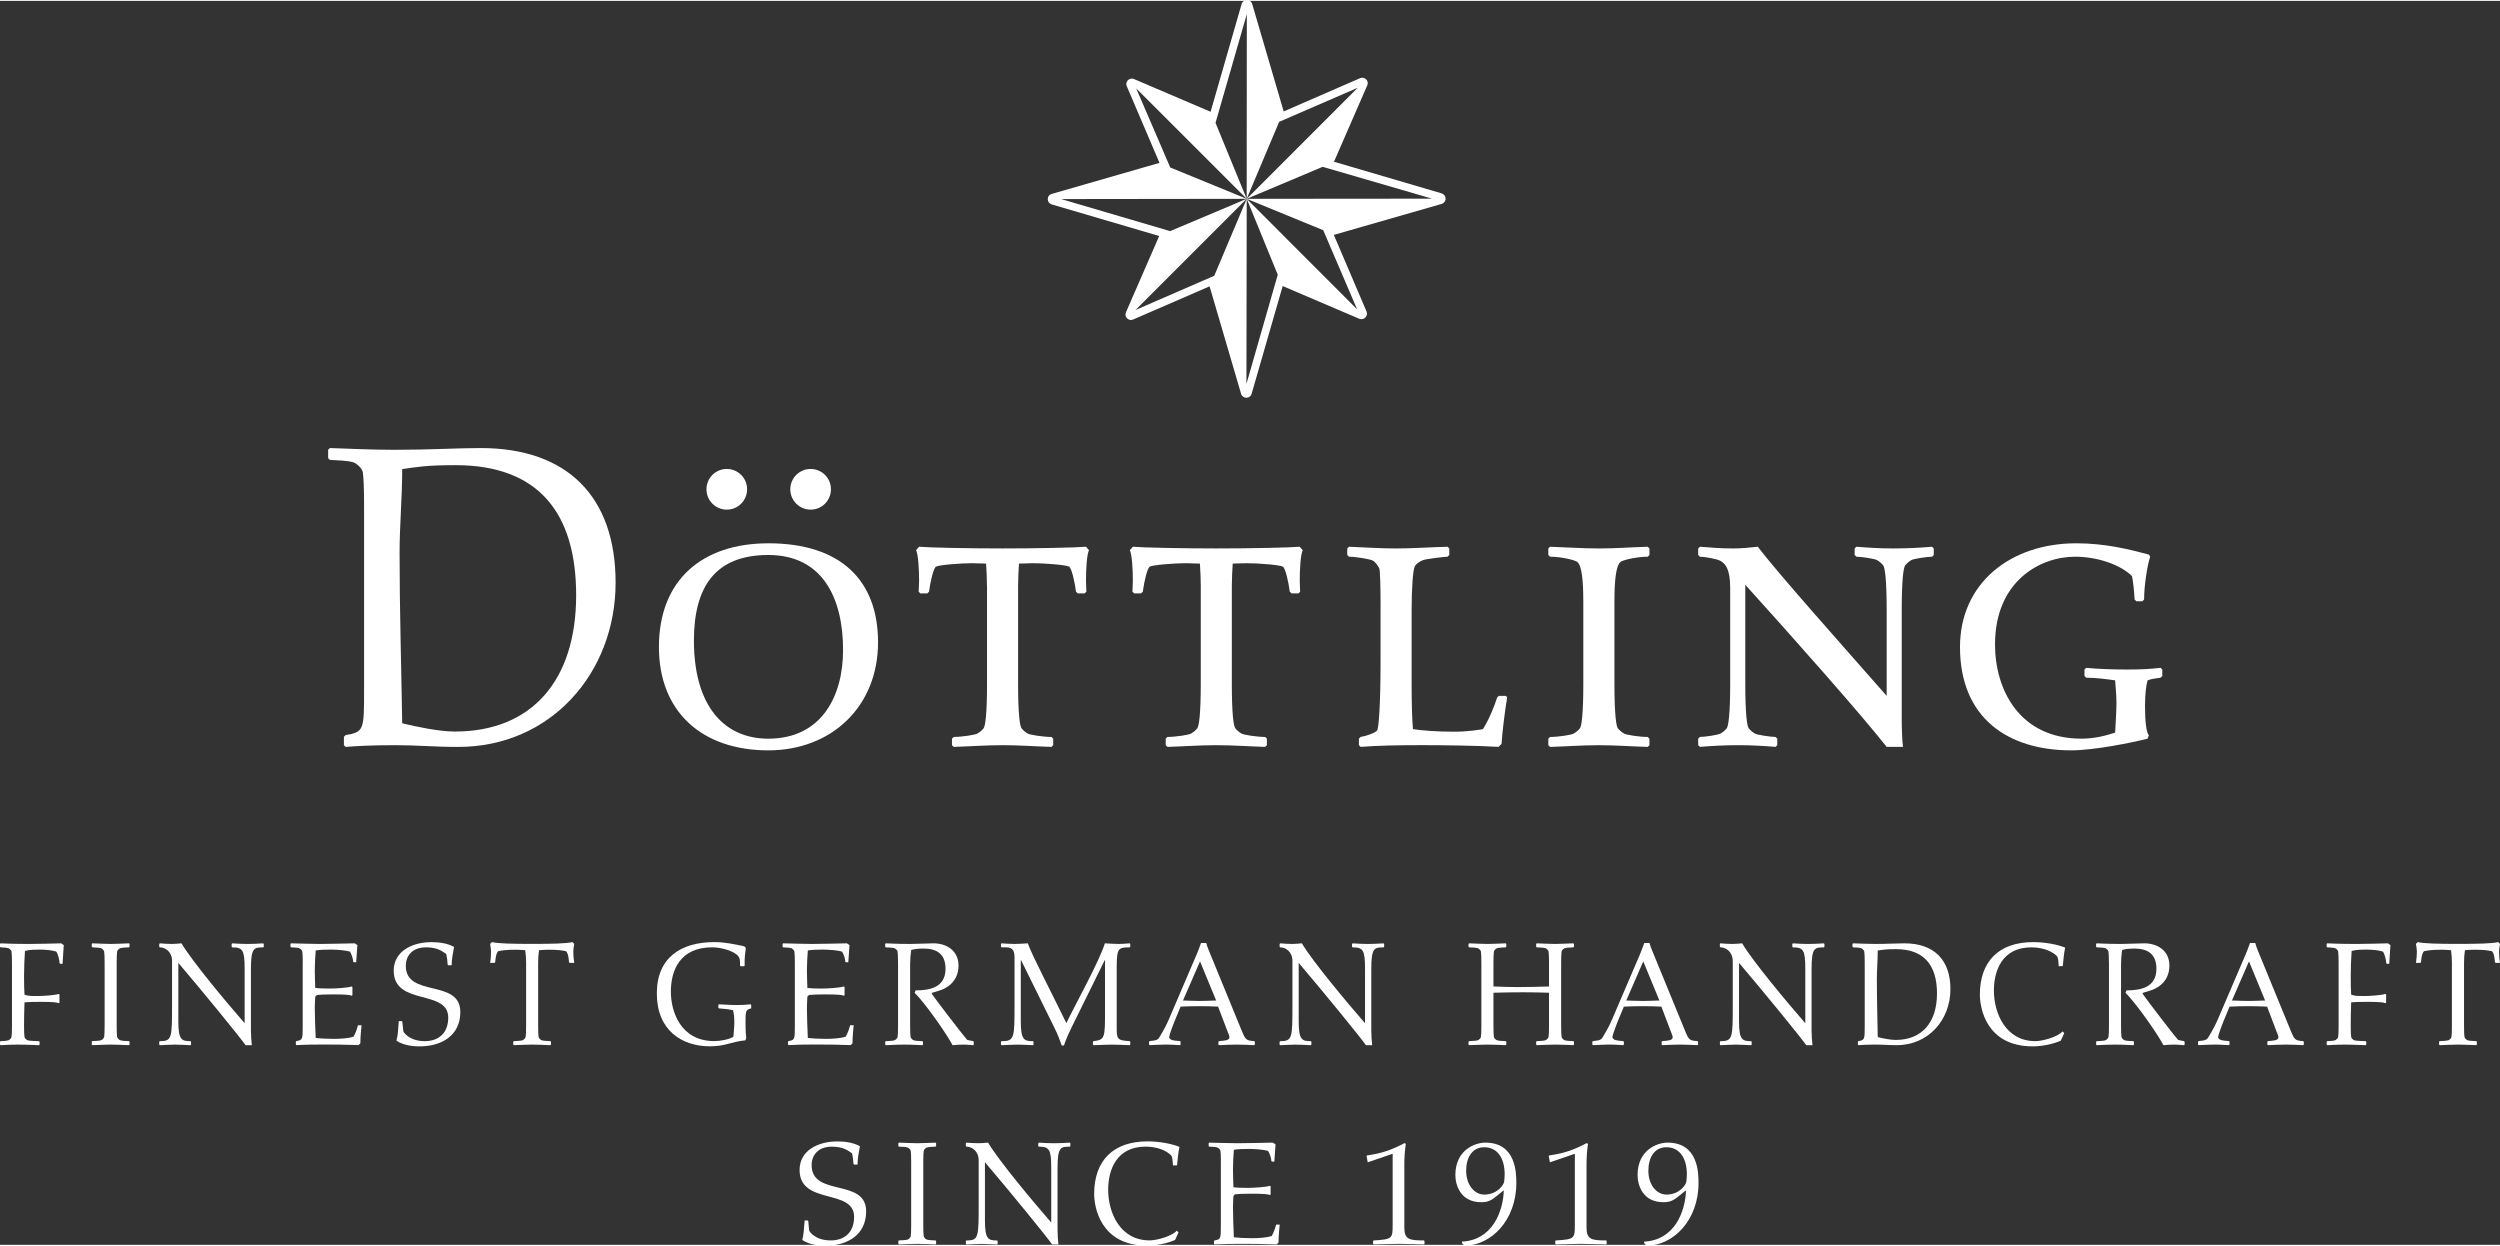 <?xml version="1.0" encoding="UTF-8" standalone="no"?>
<!-- Creator: CorelDRAW X5 -->

<svg
   xml:space="preserve"
   width="976"
   height="486.322"
   style="clip-rule:evenodd;fill-rule:evenodd;image-rendering:optimizeQuality;shape-rendering:geometricPrecision;text-rendering:geometricPrecision"
   viewBox="0 0 93361 46454.247"
   version="1.1"
   id="svg86"
   sodipodi:docname="befbeb4caebc4e208cd0d3ae66eb9c9c.svg"
   xmlns:inkscape="http://www.inkscape.org/namespaces/inkscape"
   xmlns:sodipodi="http://sodipodi.sourceforge.net/DTD/sodipodi-0.dtd"
   xmlns="http://www.w3.org/2000/svg"
   xmlns:svg="http://www.w3.org/2000/svg"><rect x="0" y="0" width="93361" height="46454.247" fill="#333333" stroke="none"/><sodipodi:namedview
   id="namedview88"
   pagecolor="#ffffff"
   bordercolor="#666666"
   borderopacity="1.0"
   inkscape:pageshadow="2"
   inkscape:pageopacity="0.0"
   inkscape:pagecheckerboard="0" />
 <defs
   id="defs4">
  <style
   type="text/css"
   id="style2">
   <![CDATA[
    .fil1 {fill:#ffffff;fill-rule:nonzero}
    .fil0 {fill:#ffffff;fill-rule:nonzero}
   ]]>
  </style>
 </defs>
 <g
   id="Ebene_x0020_1"
   inkscape:label="Ebene 1"
   inkscape:groupmode="layer"
   transform="translate(1,-33.922)">
  <path
   class="fil0"
   d="m 39639,7439 c 1,-2 8,-2 9,-4 l 6909,-9 -2856,-1170 C 43519,5836 42682,3890 42431,3304 v 0 l 4125,4122 -1164,-2837 c 116,-402 918,-3197 1169,-4062 l -5,6899 1212,-2875 c 337,-147 2334,-1013 2936,-1273 l -4147,4148 2835,-1195 c 566,164 3273,950 4079,1187 0,0 -5,2 -6,2 l -6908,6 2857,1172 c 231,533 1031,2401 1266,2955 l -4123,-4127 1159,2834 c -155,541 -931,3250 -1170,4078 l 11,-6912 -1212,2873 c -507,220 -2372,1032 -2941,1279 v 0 l 4153,-4153 -2860,1207 c -704,-207 -3273,-966 -4057,-1193 z m -512,2 c 0,90 58,167 148,194 0,0 3717,1094 4013,1179 -261,599 -1239,2850 -1241,2850 -8,28 -18,56 -18,82 0,54 24,106 67,149 63,59 151,72 220,38 0,0 2579,-1119 2854,-1239 212,726 1177,4016 1177,4016 26,87 108,145 198,145 90,0 169,-57 195,-147 0,0 1076,-3730 1160,-4024 603,258 2860,1221 2863,1223 78,29 162,12 217,-43 45,-38 67,-94 67,-149 0,-29 -5,-56 -16,-82 0,0 -1103,-2583 -1221,-2860 735,-211 4024,-1157 4027,-1157 85,-28 147,-106 147,-181 v -17 c 0,-87 -55,-164 -150,-196 0,0 -3722,-1094 -4018,-1181 264,-601 1237,-2838 1237,-2840 17,-29 23,-61 23,-93 0,-52 -19,-103 -55,-139 -60,-64 -153,-83 -233,-47 0,0 -2575,1121 -2851,1241 C 47723,3428 46759,145 46759,143 46733,56 46653,1 46561,1 c -89,0 -170,60 -194,147 0,0 -1077,3734 -1159,4027 -606,-261 -2858,-1221 -2858,-1221 -78,-36 -171,-17 -227,39 -41,41 -63,96 -63,151 0,27 6,56 19,80 0,0 1105,2581 1221,2859 -291,82 -4024,1160 -4027,1160 -87,25 -145,102 -145,179 0,0 0,15 0,21 z"
   id="path7" />
  <path
   class="fil1"
   d="m 446,35953 c 0,-206 -6,-351 -17,-418 -11,-62 -95,-117 -112,-123 -78,-27 -223,-27 -296,-33 l -22,-22 v -105 l 22,-23 c 139,6 446,23 1093,23 435,0 870,-17 1171,-23 l 95,67 -45,697 h -89 l -22,-22 c 0,-112 -61,-357 -128,-435 -167,-56 -446,-73 -630,-73 -112,0 -362,0 -535,50 -17,217 -34,670 -34,931 0,240 6,608 17,703 128,50 268,50 491,50 212,0 625,-28 792,-78 l 22,22 v 302 l -22,22 c -72,-33 -229,-50 -669,-50 -323,0 -501,6 -614,17 -11,296 -17,592 -17,876 0,206 6,351 17,418 11,62 95,117 112,123 78,28 357,28 429,33 l 22,23 v 106 l -22,22 c -72,0 -446,-22 -781,-22 -340,0 -580,22 -653,22 l -22,-22 v -106 l 22,-23 c 72,-6 217,-6 296,-33 17,-6 100,-61 112,-123 11,-67 17,-212 17,-418 v -2354 z"
   id="path9" />
  <path
   class="fil1"
   d="m 4356,38307 c 0,206 6,351 17,418 11,62 95,117 112,123 78,28 256,28 329,33 l 23,23 v 106 l -23,22 c -228,-6 -451,-22 -680,-22 -228,0 -457,17 -686,22 l -22,-22 v -106 l 22,-23 c 72,-6 251,-6 329,-33 17,-6 100,-61 112,-123 11,-67 17,-212 17,-418 v -2354 c 0,-206 -6,-351 -17,-418 -12,-62 -95,-117 -112,-123 -78,-27 -257,-27 -329,-33 l -22,-22 v -105 l 22,-23 c 228,6 457,23 686,23 229,0 452,-17 680,-23 l 23,23 v 105 l -23,22 c -72,6 -251,6 -329,33 -17,6 -101,61 -112,123 -11,67 -17,212 -17,418 z"
   id="path11" />
  <path
   class="fil1"
   d="m 6425,35892 c 0,-357 -262,-513 -457,-513 l -22,-22 v -105 l 22,-23 c 123,11 284,23 446,23 123,0 240,-12 362,-23 413,692 1684,2209 2359,2984 v -2041 c 0,-697 -78,-792 -463,-792 l -22,-22 v -105 l 22,-23 c 190,11 379,23 569,23 190,0 385,-12 586,-23 l 22,23 v 105 l -22,22 c -340,0 -457,11 -457,803 v 2309 c 0,173 17,396 33,541 H 9169 C 9007,38788 7529,36981 6659,35960 v 2181 c 0,702 128,741 452,741 l 22,23 v 106 l -22,22 c -190,-6 -385,-22 -575,-22 -201,0 -396,17 -569,22 l -22,-22 v -106 l 22,-23 c 457,0 457,-111 457,-1383 v -1606 z"
   id="path13" />
  <path
   class="fil1"
   d="m 11305,35953 c 0,-206 -6,-351 -17,-418 -11,-62 -95,-117 -112,-123 -78,-27 -223,-27 -307,-33 l -22,-22 v -105 l 22,-23 c 346,6 708,23 1076,23 435,0 870,-17 1305,-23 l 95,67 -45,641 h -89 l -22,-22 c 0,-84 -61,-302 -128,-379 -156,-45 -468,-73 -714,-73 -195,0 -424,6 -558,33 -17,162 -34,558 -34,742 0,223 11,441 17,658 56,11 290,22 513,22 273,0 686,-28 853,-78 l 22,23 v 301 l -22,22 c -72,-33 -229,-50 -731,-50 -262,0 -491,11 -574,22 l -61,61 c -6,134 -17,274 -17,408 0,262 17,842 34,1137 128,17 424,33 680,33 234,0 547,-17 736,-84 84,-167 106,-218 162,-424 h 134 c -11,133 -45,413 -45,674 l -67,67 c -429,-17 -864,-22 -1294,-22 -418,0 -764,6 -1026,22 l -22,-22 v -106 l 22,-23 c 234,-39 234,-67 234,-574 v -2354 z"
   id="path15" />
  <path
   class="fil1"
   d="m 15003,38134 22,23 34,351 c 6,39 223,374 803,374 530,0 876,-312 876,-881 0,-1070 -2036,-423 -2036,-1751 0,-731 697,-1065 1405,-1065 268,0 586,33 848,178 -39,207 -89,469 -89,686 h -128 l -22,-23 c -11,-167 -17,-212 -50,-396 -173,-123 -346,-251 -759,-251 -513,0 -753,318 -753,692 0,1199 2036,469 2036,1723 0,881 -703,1283 -1517,1283 -100,0 -574,0 -870,-217 56,-184 61,-379 89,-725 h 112 z"
   id="path17" />
  <path
   class="fil1"
   d="m 21271,35958 -22,-22 c -11,-117 -22,-318 -111,-413 -145,-28 -284,-55 -641,-55 -112,0 -223,5 -368,17 -22,150 -33,312 -33,468 v 2354 c 0,206 6,351 17,418 11,62 95,117 112,123 78,28 257,28 329,33 l 22,23 v 106 l -22,22 c -229,-6 -452,-22 -680,-22 -229,0 -457,17 -686,22 l -22,-22 v -106 l 22,-23 c 73,-6 251,-6 329,-33 17,-6 100,-61 112,-123 11,-67 17,-212 17,-418 v -2354 c 0,-156 -11,-318 -33,-468 -145,-12 -257,-17 -368,-17 -357,0 -496,27 -641,55 -89,95 -100,296 -112,413 l -22,22 h -167 c 28,-173 33,-301 33,-413 0,-117 -22,-206 -33,-295 l 67,-67 c 229,55 759,67 1506,67 742,0 1272,-12 1500,-67 l 67,67 c -11,89 -34,178 -34,295 0,111 6,240 34,413 h -167 z"
   id="path19" />
  <path
   class="fil1"
   d="m 27657,36087 -22,-28 c 0,-190 0,-251 -56,-335 -139,-206 -647,-346 -982,-346 -1205,0 -1545,859 -1545,1656 0,736 357,1846 1623,1846 234,0 580,-67 714,-167 11,-179 33,-363 33,-541 0,-190 -17,-324 -50,-447 -167,-34 -206,-39 -524,-67 l -22,-23 v -106 l 22,-22 c 212,5 418,27 630,27 190,0 379,-6 552,-27 l 22,22 v 129 c -212,50 -212,100 -212,557 0,385 28,519 28,547 l -33,90 c -530,50 -742,223 -1322,223 -1054,0 -1985,-597 -1985,-1974 0,-1344 904,-1918 2153,-1918 374,0 742,78 1110,156 l 61,62 c -17,128 -45,340 -45,490 v 173 l -22,22 h -128 z"
   id="path21" />
  <path
   class="fil1"
   d="m 29682,35953 c 0,-206 -6,-351 -17,-418 -11,-62 -95,-117 -112,-123 -78,-27 -223,-27 -306,-33 l -22,-22 v -105 l 22,-23 c 346,6 708,23 1076,23 435,0 870,-17 1305,-23 l 95,67 -45,641 h -89 l -22,-22 c 0,-84 -61,-302 -128,-379 -156,-45 -469,-73 -714,-73 -195,0 -424,6 -558,33 -17,162 -34,558 -34,742 0,223 12,441 17,658 56,11 290,22 514,22 273,0 686,-28 853,-78 l 22,23 v 301 l -22,22 c -73,-33 -229,-50 -731,-50 -262,0 -491,11 -574,22 l -62,61 c -5,134 -17,274 -17,408 0,262 17,842 34,1137 129,17 424,33 680,33 235,0 547,-17 737,-84 84,-167 106,-218 162,-424 h 134 c -12,133 -45,413 -45,674 l -67,67 c -429,-17 -864,-22 -1294,-22 -418,0 -764,6 -1026,22 l -22,-22 v -106 l 22,-23 c 234,-39 234,-67 234,-574 v -2354 z"
   id="path23" />
  <path
   class="fil1"
   d="m 33535,35953 c 0,-206 -5,-351 -17,-418 -11,-62 -95,-117 -111,-123 -78,-27 -256,-27 -329,-33 l -22,-22 v -105 l 22,-23 c 73,0 346,23 909,23 296,0 653,-23 870,-23 496,0 937,274 937,831 0,675 -558,887 -708,931 l -273,84 -22,34 c 178,256 1171,1556 1333,1729 l 217,44 22,23 v 106 l -22,22 c -45,0 -206,-22 -362,-22 -106,0 -290,6 -407,22 -240,-457 -1038,-1584 -1417,-1958 l 39,-89 c 563,0 1115,-128 1115,-809 0,-541 -318,-753 -820,-753 -212,0 -379,22 -463,56 -23,156 -39,368 -39,524 v 2304 c 0,206 6,351 17,418 12,62 95,117 112,123 78,28 256,28 329,33 l 22,23 v 106 l -22,22 c -73,0 -346,-22 -680,-22 -341,0 -614,22 -686,22 l -22,-22 v -106 l 22,-23 c 73,-6 251,-6 329,-33 17,-6 100,-61 111,-123 12,-67 17,-212 17,-418 v -2354 z"
   id="path25" />
  <path
   class="fil1"
   d="m 37886,35769 c 0,-240 -50,-390 -317,-390 h -168 l -22,-22 v -105 l 22,-23 c 95,6 284,23 485,23 167,0 329,-12 496,-23 128,390 959,1986 1439,2979 385,-792 1221,-2287 1439,-2979 173,11 346,23 519,23 134,0 273,-12 407,-23 l 22,23 v 105 l -22,22 c -485,0 -485,56 -485,993 v 1963 c 0,463 0,519 485,547 l 22,23 v 106 l -22,22 c -217,-6 -441,-22 -664,-22 -234,0 -469,17 -686,22 l -22,-22 v -106 l 22,-23 c 429,-50 429,-128 429,-1138 v -1885 h -11 l -1238,2510 c -89,184 -229,486 -284,675 h -84 c -78,-217 -128,-373 -279,-675 l -1238,-2510 h -11 v 2282 c 0,702 128,741 452,741 l 22,23 v 106 l -22,22 c -190,-6 -385,-22 -574,-22 -201,0 -396,17 -597,22 l -22,-22 v -106 l 22,-23 c 485,0 485,-111 485,-1383 v -1729 z"
   id="path27" />
  <path
   class="fil1"
   d="m 44177,37364 c 212,6 418,17 630,17 201,0 407,-11 608,-17 l -602,-1461 z m 2192,1121 c 145,357 173,374 469,396 l 22,23 v 106 l -22,22 c -145,-6 -446,-22 -647,-22 -206,0 -452,12 -669,22 l -22,-22 v -106 l 22,-23 c 201,-17 390,-22 390,-145 0,-56 -39,-134 -61,-190 l -363,-953 c -234,-12 -463,-17 -697,-17 -234,0 -469,5 -703,17 l -134,323 c -95,223 -273,669 -296,825 56,106 117,117 407,139 l 22,23 v 106 l -22,22 c -296,-17 -413,-22 -535,-22 -201,0 -402,17 -597,22 l -22,-22 v -106 l 22,-23 c 290,-22 324,-72 374,-161 145,-240 251,-435 351,-670 l 1009,-2359 c 112,-256 95,-251 184,-474 h 195 c 39,139 50,167 100,290 l 1221,2978 z"
   id="path29" />
  <path
   class="fil1"
   d="m 48265,35892 c 0,-357 -262,-513 -457,-513 l -22,-22 v -105 l 22,-23 c 123,11 285,23 446,23 123,0 240,-12 362,-23 413,692 1685,2209 2359,2984 v -2041 c 0,-697 -78,-792 -463,-792 l -22,-22 v -105 l 22,-23 c 190,11 379,23 569,23 190,0 385,-12 586,-23 l 22,23 v 105 l -22,22 c -341,0 -458,11 -458,803 v 2309 c 0,173 16,396 33,541 h -234 c -162,-245 -1639,-2052 -2510,-3073 v 2181 c 0,702 128,741 452,741 l 22,23 v 106 l -22,22 c -190,-6 -385,-22 -574,-22 -201,0 -396,17 -569,22 l -22,-22 v -106 l 22,-23 c 457,0 457,-111 457,-1383 v -1606 z"
   id="path31" />
  <path
   class="fil1"
   d="m 55771,36840 c 301,11 609,23 910,23 384,0 786,-12 1165,-23 v -887 c 0,-206 -5,-351 -17,-418 -11,-62 -95,-117 -111,-123 -78,-27 -257,-27 -329,-33 l -23,-22 v -105 l 23,-23 c 229,6 452,23 681,23 228,0 457,-17 686,-23 l 22,23 v 105 l -22,22 c -72,6 -251,6 -329,33 -16,6 -100,61 -111,123 -11,67 -17,212 -17,418 v 2354 c 0,206 6,351 17,418 11,62 95,117 111,123 79,28 257,28 329,33 l 22,23 v 106 l -22,22 c -229,-6 -458,-22 -686,-22 -229,0 -452,17 -681,22 l -23,-22 v -106 l 23,-23 c 72,-6 251,-6 329,-33 16,-6 100,-61 111,-123 12,-67 17,-212 17,-418 v -1233 c -324,-11 -647,-17 -970,-17 -368,0 -737,6 -1105,17 v 1233 c 0,206 6,351 17,418 11,62 95,117 112,123 78,28 257,28 329,33 l 22,23 v 106 l -22,22 c -229,-6 -451,-22 -680,-22 -229,0 -458,17 -686,22 l -23,-22 v -106 l 23,-23 c 72,-6 251,-6 329,-33 16,-6 100,-61 111,-123 12,-67 17,-212 17,-418 v -2354 c 0,-206 -6,-351 -17,-418 -11,-62 -95,-117 -111,-123 -78,-27 -257,-27 -329,-33 l -23,-22 v -105 l 23,-23 c 229,6 458,23 686,23 229,0 451,-17 680,-23 l 22,23 v 105 l -22,22 c -72,6 -251,6 -329,33 -16,6 -100,61 -112,123 -11,67 -17,212 -17,418 z"
   id="path33" />
  <path
   class="fil1"
   d="m 60730,37364 c 212,6 418,17 630,17 201,0 407,-11 608,-17 l -602,-1461 -635,1461 z m 2192,1121 c 145,357 173,374 468,396 l 23,23 v 106 l -23,22 c -145,-6 -446,-22 -646,-22 -207,0 -452,12 -669,22 l -23,-22 v -106 l 23,-23 c 201,-17 390,-22 390,-145 0,-56 -39,-134 -61,-190 l -362,-953 c -235,-12 -463,-17 -697,-17 -235,0 -469,5 -704,17 l -134,323 c -95,223 -273,669 -296,825 56,106 117,117 408,139 l 22,23 v 106 l -22,22 c -296,-17 -413,-22 -535,-22 -201,0 -402,17 -597,22 l -23,-22 v -106 l 23,-23 c 289,-22 323,-72 373,-161 145,-240 251,-435 351,-670 l 1010,-2359 c 111,-256 95,-251 184,-474 h 195 c 39,139 51,167 100,290 l 1222,2978 z"
   id="path35" />
  <path
   class="fil1"
   d="m 64706,35892 c 0,-357 -262,-513 -457,-513 l -23,-22 v -105 l 23,-23 c 123,11 284,23 446,23 123,0 240,-12 363,-23 413,692 1684,2209 2359,2984 v -2041 c 0,-697 -78,-792 -463,-792 l -22,-22 v -105 l 22,-23 c 190,11 380,23 569,23 189,0 384,-12 585,-23 l 23,23 v 105 l -23,22 c -340,0 -457,11 -457,803 v 2309 c 0,173 17,396 34,541 h -234 c -161,-245 -1639,-2052 -2509,-3073 v 2181 c 0,702 128,741 451,741 l 22,23 v 106 l -22,22 c -189,-6 -384,-22 -574,-22 -201,0 -396,17 -568,22 l -23,-22 v -106 l 23,-23 c 457,0 457,-111 457,-1383 v -1606 z"
   id="path37" />
  <path
   class="fil1"
   d="m 72335,37102 c 0,-1054 -484,-1656 -1533,-1656 -374,0 -486,23 -680,50 0,362 -33,714 -33,1071 0,719 22,1445 33,2164 178,45 469,106 669,106 981,0 1544,-653 1544,-1735 z m -2699,-1149 c 0,-206 -6,-351 -17,-418 -11,-62 -94,-117 -111,-123 -78,-27 -223,-27 -307,-33 l -22,-22 v -105 l 22,-23 c 212,6 508,23 826,23 435,0 808,-23 1093,-23 1104,0 1717,619 1717,1712 0,1149 -825,2091 -2002,2091 -324,0 -507,-22 -808,-22 -285,0 -497,12 -625,22 l -22,-22 v -106 l 22,-23 c 234,-39 234,-67 234,-574 z"
   id="path39" />
  <path
   class="fil1"
   d="m 76881,36082 c -23,-346 -23,-363 -196,-480 -284,-195 -664,-223 -825,-223 -1099,0 -1400,881 -1400,1612 0,842 435,1891 1551,1891 257,0 837,-156 1009,-362 l 67,61 -128,284 c -301,134 -719,212 -1048,212 -1746,0 -1975,-1445 -1975,-1930 0,-1260 725,-1963 1991,-1963 463,0 926,94 1193,206 -39,190 -72,480 -88,692 z"
   id="path41" />
  <path
   class="fil1"
   d="m 78755,35953 c 0,-206 -6,-351 -17,-418 -11,-62 -95,-117 -111,-123 -78,-27 -257,-27 -329,-33 l -22,-22 v -105 l 22,-23 c 72,0 345,23 909,23 296,0 653,-23 870,-23 496,0 937,274 937,831 0,675 -558,887 -709,931 l -273,84 -22,34 c 178,256 1171,1556 1333,1729 l 217,44 22,23 v 106 l -22,22 c -45,0 -206,-22 -362,-22 -106,0 -290,6 -407,22 -240,-457 -1037,-1584 -1417,-1958 l 40,-89 c 563,0 1115,-128 1115,-809 0,-541 -317,-753 -820,-753 -212,0 -379,22 -462,56 -23,156 -39,368 -39,524 v 2304 c 0,206 6,351 17,418 11,62 95,117 112,123 78,28 257,28 329,33 l 23,23 v 106 l -23,22 c -72,0 -345,-22 -680,-22 -341,0 -614,22 -686,22 l -22,-22 v -106 l 22,-23 c 72,-6 251,-6 329,-33 16,-6 100,-61 111,-123 12,-67 17,-212 17,-418 v -2354 z"
   id="path43" />
  <path
   class="fil1"
   d="m 83350,37364 c 212,6 419,17 630,17 201,0 407,-11 608,-17 l -602,-1461 z m 2192,1121 c 145,357 172,374 469,396 l 22,23 v 106 l -22,22 c -145,-6 -446,-22 -647,-22 -207,0 -452,12 -669,22 l -23,-22 v -106 l 23,-23 c 201,-17 390,-22 390,-145 0,-56 -39,-134 -61,-190 l -362,-953 c -235,-12 -463,-17 -697,-17 -235,0 -469,5 -704,17 l -134,323 c -95,223 -273,669 -296,825 56,106 118,117 408,139 l 21,23 v 106 l -21,22 c -296,-17 -414,-22 -535,-22 -201,0 -402,17 -597,22 l -23,-22 v -106 l 23,-23 c 289,-22 323,-72 373,-161 145,-240 251,-435 351,-670 l 1010,-2359 c 112,-256 95,-251 184,-474 h 195 c 39,139 51,167 100,290 l 1222,2978 z"
   id="path45" />
  <path
   class="fil1"
   d="m 87333,35953 c 0,-206 -6,-351 -17,-418 -11,-62 -94,-117 -111,-123 -78,-27 -223,-27 -296,-33 l -22,-22 v -105 l 22,-23 c 139,6 447,23 1093,23 435,0 870,-17 1171,-23 l 95,67 -44,697 h -90 l -22,-22 c 0,-112 -61,-357 -128,-435 -167,-56 -447,-73 -630,-73 -112,0 -362,0 -535,50 -17,217 -33,670 -33,931 0,240 5,608 16,703 128,50 268,50 491,50 212,0 625,-28 792,-78 l 22,22 v 302 l -22,22 c -73,-33 -229,-50 -669,-50 -324,0 -503,6 -614,17 -11,296 -16,592 -16,876 0,206 5,351 16,418 11,62 95,117 111,123 78,28 357,28 429,33 l 23,23 v 106 l -23,22 c -72,0 -446,-22 -780,-22 -340,0 -580,22 -653,22 l -22,-22 v -106 l 22,-23 c 72,-6 218,-6 296,-33 17,-6 100,-61 111,-123 12,-67 17,-212 17,-418 v -2354 z"
   id="path47" />
  <path
   class="fil1"
   d="m 93194,35958 -22,-22 c -12,-117 -22,-318 -112,-413 -145,-28 -284,-55 -641,-55 -111,0 -223,5 -368,17 -23,150 -34,312 -34,468 v 2354 c 0,206 5,351 16,418 12,62 95,117 112,123 78,28 256,28 329,33 l 22,23 v 106 l -22,22 c -229,-6 -452,-22 -681,-22 -229,0 -457,17 -686,22 l -22,-22 v -106 l 22,-23 c 73,-6 251,-6 329,-33 17,-6 100,-61 112,-123 11,-67 16,-212 16,-418 v -2354 c 0,-156 -11,-318 -33,-468 -145,-12 -256,-17 -368,-17 -357,0 -496,27 -641,55 -90,95 -100,296 -112,413 l -22,22 h -167 c 28,-173 34,-301 34,-413 0,-117 -23,-206 -34,-295 l 67,-67 c 229,55 759,67 1505,67 741,0 1272,-12 1500,-67 l 67,67 c -11,89 -34,178 -34,295 0,111 5,240 34,413 h -167 z"
   id="path49" />
  <path
   class="fil1"
   d="m 30161,45577 22,22 33,351 c 6,39 223,374 804,374 530,0 875,-313 875,-881 0,-1071 -2036,-424 -2036,-1751 0,-731 697,-1065 1405,-1065 268,0 586,34 848,179 -39,206 -89,468 -89,686 h -129 l -22,-22 c -12,-167 -17,-212 -51,-396 -172,-122 -346,-251 -759,-251 -513,0 -753,318 -753,692 0,1199 2036,469 2036,1723 0,881 -703,1283 -1517,1283 -100,0 -574,0 -870,-217 56,-184 61,-379 89,-725 h 112 z"
   id="path51" />
  <path
   class="fil1"
   d="m 34478,45750 c 0,206 5,351 17,418 11,61 94,117 111,123 78,28 257,28 329,33 l 22,22 v 106 l -22,22 c -229,-5 -452,-22 -680,-22 -229,0 -457,17 -686,22 l -22,-22 v -106 l 22,-22 c 72,-6 251,-6 329,-33 17,-6 100,-61 111,-123 11,-67 17,-212 17,-418 v -2354 c 0,-207 -6,-351 -17,-418 -11,-61 -94,-117 -111,-123 -78,-28 -257,-28 -329,-33 l -22,-22 v -106 l 22,-22 c 229,6 457,22 686,22 229,0 452,-17 680,-22 l 22,22 v 106 l -22,22 c -72,6 -251,6 -329,33 -17,6 -100,61 -111,123 -12,67 -17,212 -17,418 z"
   id="path53" />
  <path
   class="fil1"
   d="m 36547,43335 c 0,-357 -262,-513 -457,-513 l -22,-22 v -106 l 22,-22 c 123,11 284,22 446,22 123,0 240,-11 362,-22 413,692 1684,2209 2359,2984 v -2041 c 0,-697 -78,-792 -463,-792 l -22,-22 v -106 l 22,-22 c 190,11 379,22 569,22 190,0 385,-11 586,-22 l 22,22 v 106 l -22,22 c -340,0 -457,11 -457,803 v 2309 c 0,173 17,396 33,541 h -234 c -162,-245 -1639,-2052 -2510,-3073 v 2181 c 0,703 128,742 452,742 l 22,22 v 106 l -22,22 c -190,-5 -385,-22 -574,-22 -201,0 -396,17 -569,22 l -22,-22 v -106 l 22,-22 c 457,0 457,-112 457,-1383 v -1606 z"
   id="path55" />
  <path
   class="fil1"
   d="m 43803,43524 c -23,-346 -23,-362 -195,-480 -284,-195 -664,-223 -826,-223 -1098,0 -1399,881 -1399,1611 0,843 435,1891 1550,1891 257,0 837,-156 1010,-363 l 67,62 -128,284 c -301,133 -719,212 -1048,212 -1745,0 -1974,-1445 -1974,-1930 0,-1260 725,-1963 1991,-1963 463,0 926,95 1193,206 -39,189 -72,480 -89,692 h -151 z"
   id="path57" />
  <path
   class="fil1"
   d="m 45593,43396 c 0,-207 -6,-351 -17,-418 -11,-61 -95,-117 -112,-123 -78,-28 -223,-28 -307,-33 l -22,-22 v -106 l 22,-22 c 346,6 708,22 1076,22 435,0 870,-17 1305,-22 l 95,67 -45,641 h -89 l -22,-22 c 0,-84 -61,-302 -128,-379 -156,-45 -469,-72 -714,-72 -195,0 -424,6 -558,33 -17,162 -33,558 -33,742 0,223 11,441 17,658 56,11 290,22 513,22 273,0 686,-28 853,-78 l 22,22 v 301 l -22,22 c -72,-33 -229,-50 -731,-50 -262,0 -491,11 -574,22 l -61,62 c -6,134 -17,273 -17,407 0,262 17,842 33,1138 128,17 424,33 680,33 234,0 547,-17 736,-84 84,-167 106,-218 162,-424 h 134 c -11,134 -45,413 -45,674 l -67,67 c -429,-17 -865,-22 -1294,-22 -418,0 -764,5 -1026,22 l -22,-22 v -106 l 22,-22 c 234,-39 234,-67 234,-574 v -2354 z"
   id="path59" />
  <path
   class="fil1"
   d="m 52442,45827 c 0,463 179,497 731,497 l 23,22 v 106 l -23,22 c -307,-5 -613,-22 -920,-22 -318,0 -636,17 -954,22 l -23,-22 v -106 l 23,-22 c 697,-39 708,-72 708,-586 v -2650 l -931,318 -44,-235 22,-22 c 530,-72 920,-206 1389,-457 l 56,22 c -39,251 -56,519 -56,786 v 2325 z"
   id="path61" />
  <path
   class="fil1"
   d="m 55426,42844 c -440,0 -674,374 -674,875 0,508 289,893 680,893 474,0 731,-362 741,-496 6,-84 17,-190 17,-251 0,-642 -290,-1021 -764,-1021 z m -831,3580 v -55 c 1127,-56 1534,-1105 1562,-1902 h -22 l -156,129 c -285,240 -408,301 -664,301 -776,0 -966,-641 -966,-1015 0,-931 725,-1210 1121,-1210 1155,0 1155,1149 1155,1517 0,1383 -949,2331 -1940,2331 l -90,-95 z"
   id="path63" />
  <path
   class="fil1"
   d="m 59246,45827 c 0,463 178,497 731,497 l 22,22 v 106 l -22,22 c -307,-5 -614,-22 -921,-22 -317,0 -635,17 -954,22 l -22,-22 v -106 l 22,-22 c 697,-39 709,-72 709,-586 v -2650 l -931,318 -45,-235 23,-22 c 530,-72 920,-206 1389,-457 l 55,22 c -39,251 -55,519 -55,786 v 2325 z"
   id="path65" />
  <path
   class="fil1"
   d="m 62230,42844 c -440,0 -674,374 -674,875 0,508 289,893 680,893 474,0 731,-362 741,-496 6,-84 17,-190 17,-251 0,-642 -290,-1021 -764,-1021 z m -831,3580 v -55 c 1127,-56 1534,-1105 1562,-1902 h -22 l -156,129 c -285,240 -408,301 -664,301 -776,0 -966,-641 -966,-1015 0,-931 725,-1210 1121,-1210 1155,0 1155,1149 1155,1517 0,1383 -949,2331 -1940,2331 l -90,-95 z"
   id="path67" />
  <path
   class="fil0"
   d="m 21515,22233 c 0,-3095 -1423,-4861 -4501,-4861 -1095,0 -1421,66 -1995,147 0,1065 -98,2095 -98,3142 0,2111 65,4239 98,6350 524,129 1375,309 1964,309 2881,0 4532,-1914 4532,-5087 z m -7920,-3373 c 0,-604 -17,-1029 -48,-1226 -34,-180 -278,-344 -329,-359 -227,-82 -654,-82 -900,-100 l -65,-64 v -312 l 65,-66 c 623,18 1490,66 2423,66 1276,0 2372,-66 3207,-66 3240,0 5040,1819 5040,5025 0,3370 -2421,6136 -5875,6136 -949,0 -1489,-65 -2372,-65 -836,0 -1456,32 -1833,65 l -66,-65 v -312 l 66,-66 c 687,-112 687,-196 687,-1685 z"
   id="path69" />
  <path
   class="fil0"
   d="m 30272,17514 c 420,0 758,339 758,759 0,421 -338,760 -758,760 -419,0 -760,-339 -760,-760 0,-419 341,-759 760,-759 z m -3132,0 c 420,0 759,339 759,759 0,421 -339,760 -759,760 -420,0 -758,-339 -758,-760 0,-419 338,-759 758,-759 z m 1550,3213 c -1970,0 -2777,1178 -2777,3196 0,2406 1098,3664 2777,3664 1985,0 2793,-1582 2793,-3309 0,-1937 -760,-3551 -2793,-3551 z m 0,-437 c 2712,0 4099,1388 4099,3697 0,2406 -1742,4036 -4099,4036 -2487,0 -4084,-1452 -4084,-3857 0,-2519 1630,-3875 4084,-3875 z"
   id="path71" />
  <path
   class="fil0"
   d="m 36856,21889 c 0,-259 -15,-614 -32,-841 -194,0 -356,-15 -517,-15 -436,0 -1242,64 -1355,129 -98,65 -210,565 -259,935 l -65,65 h -259 l -63,-65 c 0,-96 16,-257 16,-420 0,-419 -32,-967 -112,-1129 l 112,-130 c 339,33 1840,64 3116,64 1275,0 2777,-31 3116,-64 l 112,130 c -81,162 -112,710 -112,1129 0,162 15,324 15,420 l -65,65 h -257 l -65,-65 c -48,-370 -161,-870 -257,-935 -112,-65 -921,-129 -1356,-129 -162,0 -323,15 -517,15 -16,227 -33,582 -33,841 v 3648 c 0,1129 65,1582 130,1663 63,81 145,145 226,192 65,50 580,130 888,130 l 67,64 v 243 l -67,64 c -566,-16 -1194,-64 -1823,-64 -630,0 -1259,48 -1825,64 l -65,-64 v -243 l 65,-64 c 307,0 824,-80 889,-130 80,-47 161,-111 226,-192 65,-81 129,-534 129,-1663 v -3648 z"
   id="path73" />
  <path
   class="fil0"
   d="m 44842,21889 c 0,-259 -18,-614 -33,-841 -194,0 -355,-15 -517,-15 -436,0 -1244,64 -1356,129 -97,65 -211,565 -259,935 l -65,65 h -258 l -65,-65 c 0,-96 16,-257 16,-420 0,-419 -32,-967 -114,-1129 l 114,-130 c 339,33 1840,64 3114,64 1276,0 2777,-31 3118,-64 l 112,130 c -81,162 -112,710 -112,1129 0,162 15,324 15,420 l -64,65 h -258 l -65,-65 c -48,-370 -161,-870 -257,-935 -114,-65 -921,-129 -1357,-129 -162,0 -323,15 -517,15 -15,227 -33,582 -33,841 v 3648 c 0,1129 65,1582 131,1663 63,81 145,145 224,192 66,50 582,130 889,130 l 65,64 v 243 l -65,64 c -565,-16 -1194,-64 -1826,-64 -627,0 -1256,48 -1823,64 l -64,-64 v -243 l 64,-64 c 308,0 823,-80 889,-130 80,-47 161,-111 226,-192 64,-81 130,-534 130,-1663 v -3648 z"
   id="path75" />
  <path
   class="fil0"
   d="m 51556,22632 c 0,-710 -17,-1324 -48,-1405 -50,-97 -146,-242 -242,-291 -81,-48 -614,-145 -890,-145 l -65,-64 v -244 l 65,-64 c 502,17 1131,64 1761,64 629,0 1259,-47 1920,-64 l 64,64 v 244 l -64,64 c -97,0 -808,82 -921,129 -81,32 -259,128 -306,242 -65,129 -115,807 -115,1630 v 2841 c 0,534 18,1292 50,1597 323,50 871,96 1533,96 500,0 904,-64 1082,-96 257,-419 435,-888 533,-1193 l 64,-50 h 258 l 49,63 c -65,341 -194,1358 -210,1729 l -112,113 c -825,-49 -2131,-64 -2826,-64 -999,0 -1663,15 -2324,64 l -65,-64 v -243 l 65,-64 c 209,-33 533,-145 614,-241 64,-81 129,-1018 129,-2583 v -2066 z"
   id="path77" />
  <path
   class="fil0"
   d="m 59126,22438 c 0,-695 -46,-1308 -225,-1453 -81,-65 -581,-194 -1017,-194 l -64,-64 v -244 l 64,-64 c 565,17 1196,64 1825,64 628,0 1258,-47 1823,-64 l 64,64 v 244 l -64,64 c -434,0 -936,129 -1015,194 -180,145 -228,758 -228,1453 v 3100 c 0,1129 65,1582 129,1663 66,81 148,145 228,192 64,50 581,130 886,130 l 64,64 v 243 l -64,64 c -565,-16 -1195,-64 -1823,-64 -629,0 -1260,48 -1825,64 l -64,-64 v -243 l 64,-64 c 307,0 823,-80 889,-130 81,-47 161,-111 226,-192 64,-81 128,-534 128,-1663 v -3100 z"
   id="path79" />
  <path
   class="fil0"
   d="m 64612,21955 c 0,-727 -193,-906 -355,-1003 -129,-79 -599,-161 -775,-161 l -65,-64 v -244 l 65,-64 c 388,33 808,64 1242,64 307,0 614,-31 921,-64 727,969 3212,3746 4811,5570 v -3212 c 0,-1131 -66,-1583 -131,-1663 -64,-81 -145,-145 -226,-194 -64,-47 -580,-129 -774,-129 l -65,-64 v -244 l 65,-64 c 388,33 871,64 1371,64 582,0 1066,-31 1454,-64 l 64,64 v 244 l -64,64 c -195,0 -712,82 -776,129 -80,49 -161,113 -226,194 -64,80 -130,532 -130,1663 v 4068 c 0,370 18,871 49,1048 h -612 c -922,-1177 -3455,-4036 -5279,-6053 v 3697 c 0,1129 64,1582 129,1663 64,81 145,145 225,192 66,50 583,130 776,130 l 64,64 v 243 l -64,64 c -387,-32 -872,-64 -1373,-64 -582,0 -1064,32 -1451,64 l -65,-64 v -243 l 65,-64 c 193,0 710,-80 775,-130 80,-47 162,-111 225,-192 64,-81 130,-534 130,-1663 v -3583 z"
   id="path81" />
  <path
   class="fil0"
   d="m 77843,25004 65,-64 c 403,47 1098,64 1517,64 532,0 855,-16 1260,-64 l 64,64 v 241 l -64,65 c -147,16 -372,49 -485,98 -48,145 -97,500 -97,953 0,564 49,1015 145,1095 l -48,130 c -581,147 -1987,436 -2857,436 -2342,0 -4149,-1195 -4149,-3857 0,-2389 1888,-3875 4341,-3875 1082,0 1986,227 2712,421 l 49,80 c -113,339 -227,1098 -227,1598 l -63,65 h -227 l -64,-65 c -17,-306 -49,-629 -97,-872 -420,-420 -1275,-726 -2131,-726 -1291,0 -2985,904 -2985,3277 0,1678 904,3518 3228,3518 500,0 903,-112 1258,-226 18,-338 49,-823 49,-1097 0,-290 -32,-581 -49,-855 -355,-49 -725,-98 -1080,-98 l -65,-65 z"
   id="path83" />
 </g>
</svg>
